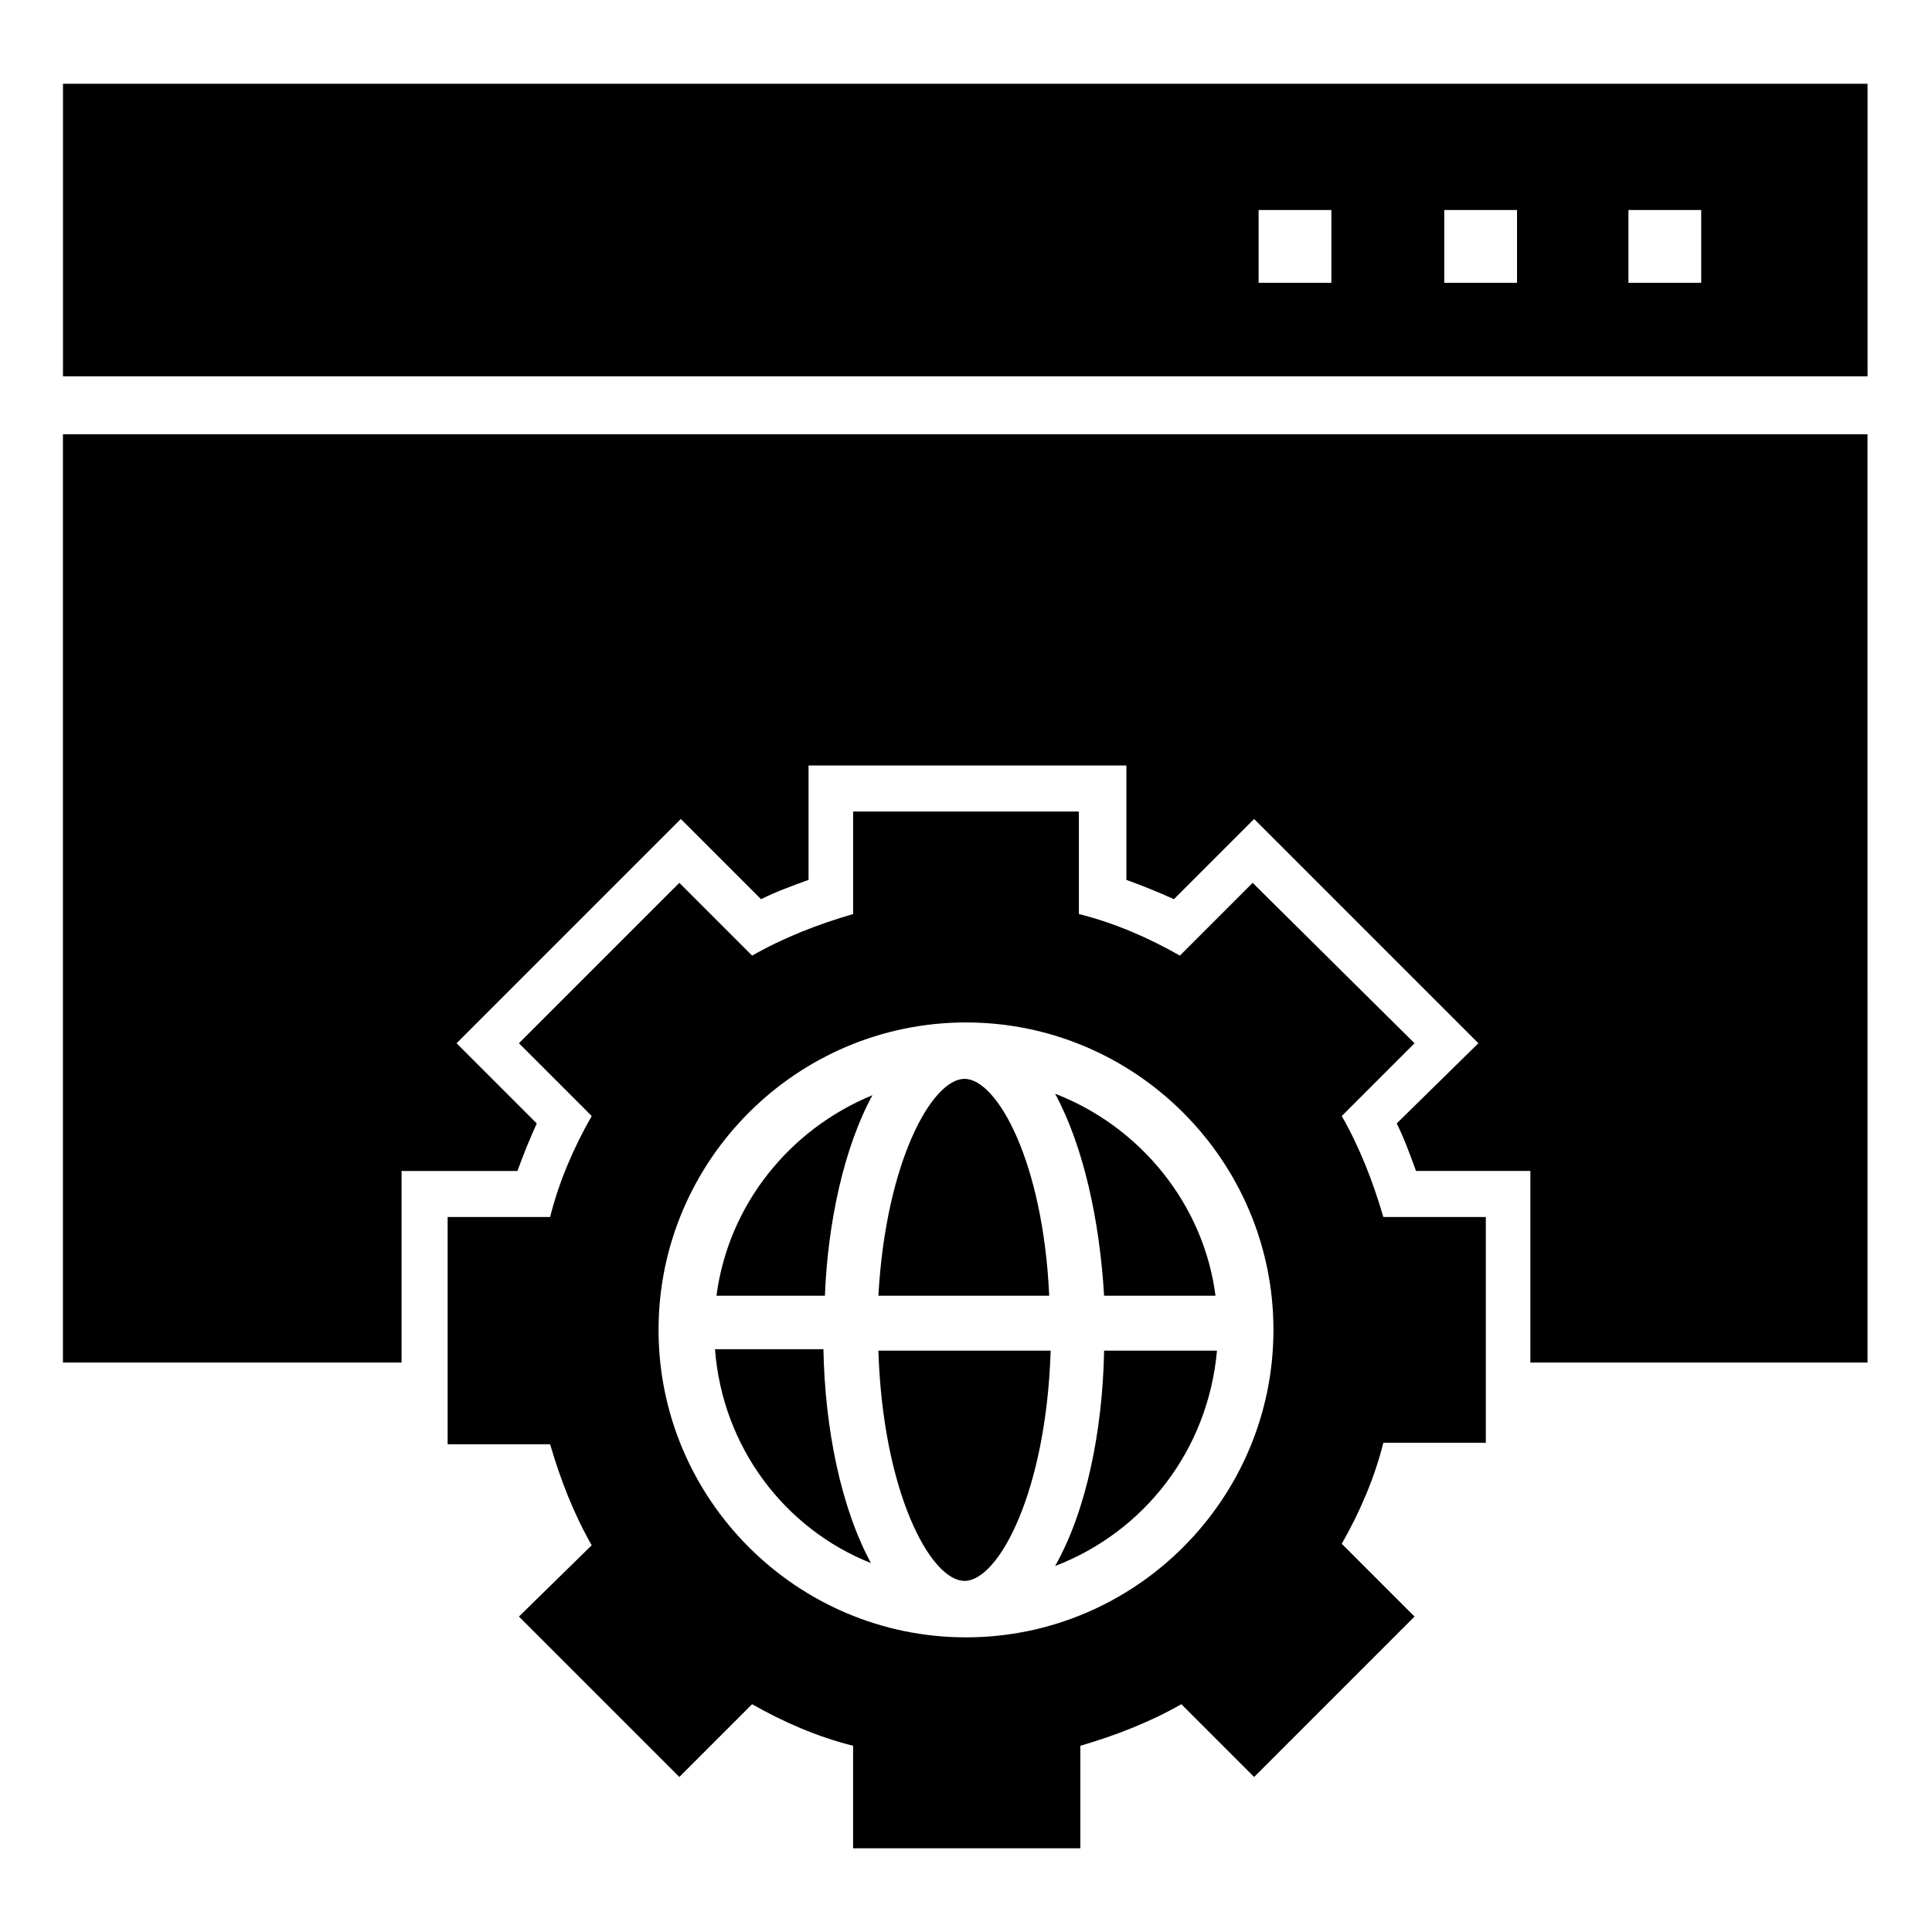 <?xml version="1.0" encoding="UTF-8"?>
<!-- Uploaded to: ICON Repo, www.svgrepo.com, Generator: ICON Repo Mixer Tools -->
<svg fill="#000000" width="800px" height="800px" version="1.1" viewBox="144 144 512 512" xmlns="http://www.w3.org/2000/svg">
 <g>
  <path d="m375.2 434.24c-22.043 9.051-38.18 29.125-41.328 53.137h28.734c0.785-19.68 5.113-39.359 12.594-53.137z"/>
  <path d="m399.61 562.95c9.055 0 21.648-23.617 22.828-61.008h-45.656c1.18 37.391 13.773 61.008 22.828 61.008z"/>
  <path d="m374.81 558.23c-7.871-14.562-12.203-35.426-12.594-56.68h-28.734c1.969 25.977 18.5 47.625 41.328 56.68z"/>
  <path d="m399.61 429.91c-8.66 0-20.859 22.043-22.828 57.465h45.266c-1.578-35.426-13.777-57.465-22.438-57.465z"/>
  <path d="m423.61 559.01c23.617-9.055 40.539-30.699 42.902-57.07h-29.914c-0.391 21.254-4.723 42.508-12.988 57.07z"/>
  <path d="m262.63 466.52v60.223h27.156c2.754 9.445 6.297 18.5 11.02 26.766l-19.285 18.895 42.508 42.508 19.285-19.285c8.266 4.723 17.32 8.66 26.766 11.02v27.16h60.223v-27.16c9.445-2.754 18.5-6.297 26.766-11.02l19.285 19.285 42.508-42.508-19.285-19.285c4.723-8.266 8.66-17.32 11.02-26.766h27.16v-59.832h-27.16c-2.754-9.445-6.297-18.5-11.02-26.766l19.285-19.285-42.898-42.508-19.285 19.285c-8.266-4.723-17.32-8.66-26.766-11.02v-27.16h-59.828v27.16c-9.445 2.754-18.5 6.297-26.766 11.02l-19.285-19.285-42.512 42.508 19.285 19.285c-4.723 8.266-8.66 17.32-11.02 26.766zm137.37-51.559c44.871 0 81.477 36.605 81.477 81.477s-36.605 81.477-81.477 81.477-81.477-36.605-81.477-81.477c0-44.875 36.605-81.477 81.477-81.477z"/>
  <path d="m466.12 487.38c-3.148-24.402-20.074-44.871-42.512-53.531 7.477 13.777 11.809 33.457 12.988 53.531z"/>
  <path d="m639.31 166.2h-478.62v77.539h478.23v-77.539zm-142.48 52.742h-19.285v-19.285h19.285zm49.199 0h-19.285v-19.285h19.285zm48.809 0h-19.285v-19.285h19.285z"/>
  <path d="m250.82 454.32h30.309c1.574-4.328 3.148-8.266 5.117-12.594l-21.254-21.254 59.434-59.434 21.254 21.254c3.938-1.969 8.266-3.543 12.594-5.117v-30.309h84.23v30.309c4.328 1.574 8.266 3.148 12.594 5.117l21.254-21.254 59.434 59.434-21.645 21.25c1.969 3.938 3.543 8.266 5.117 12.594h30.309v50.773h89.348l-0.004-246h-478.23v246h89.742v-50.773z"/>
 </g>
</svg>